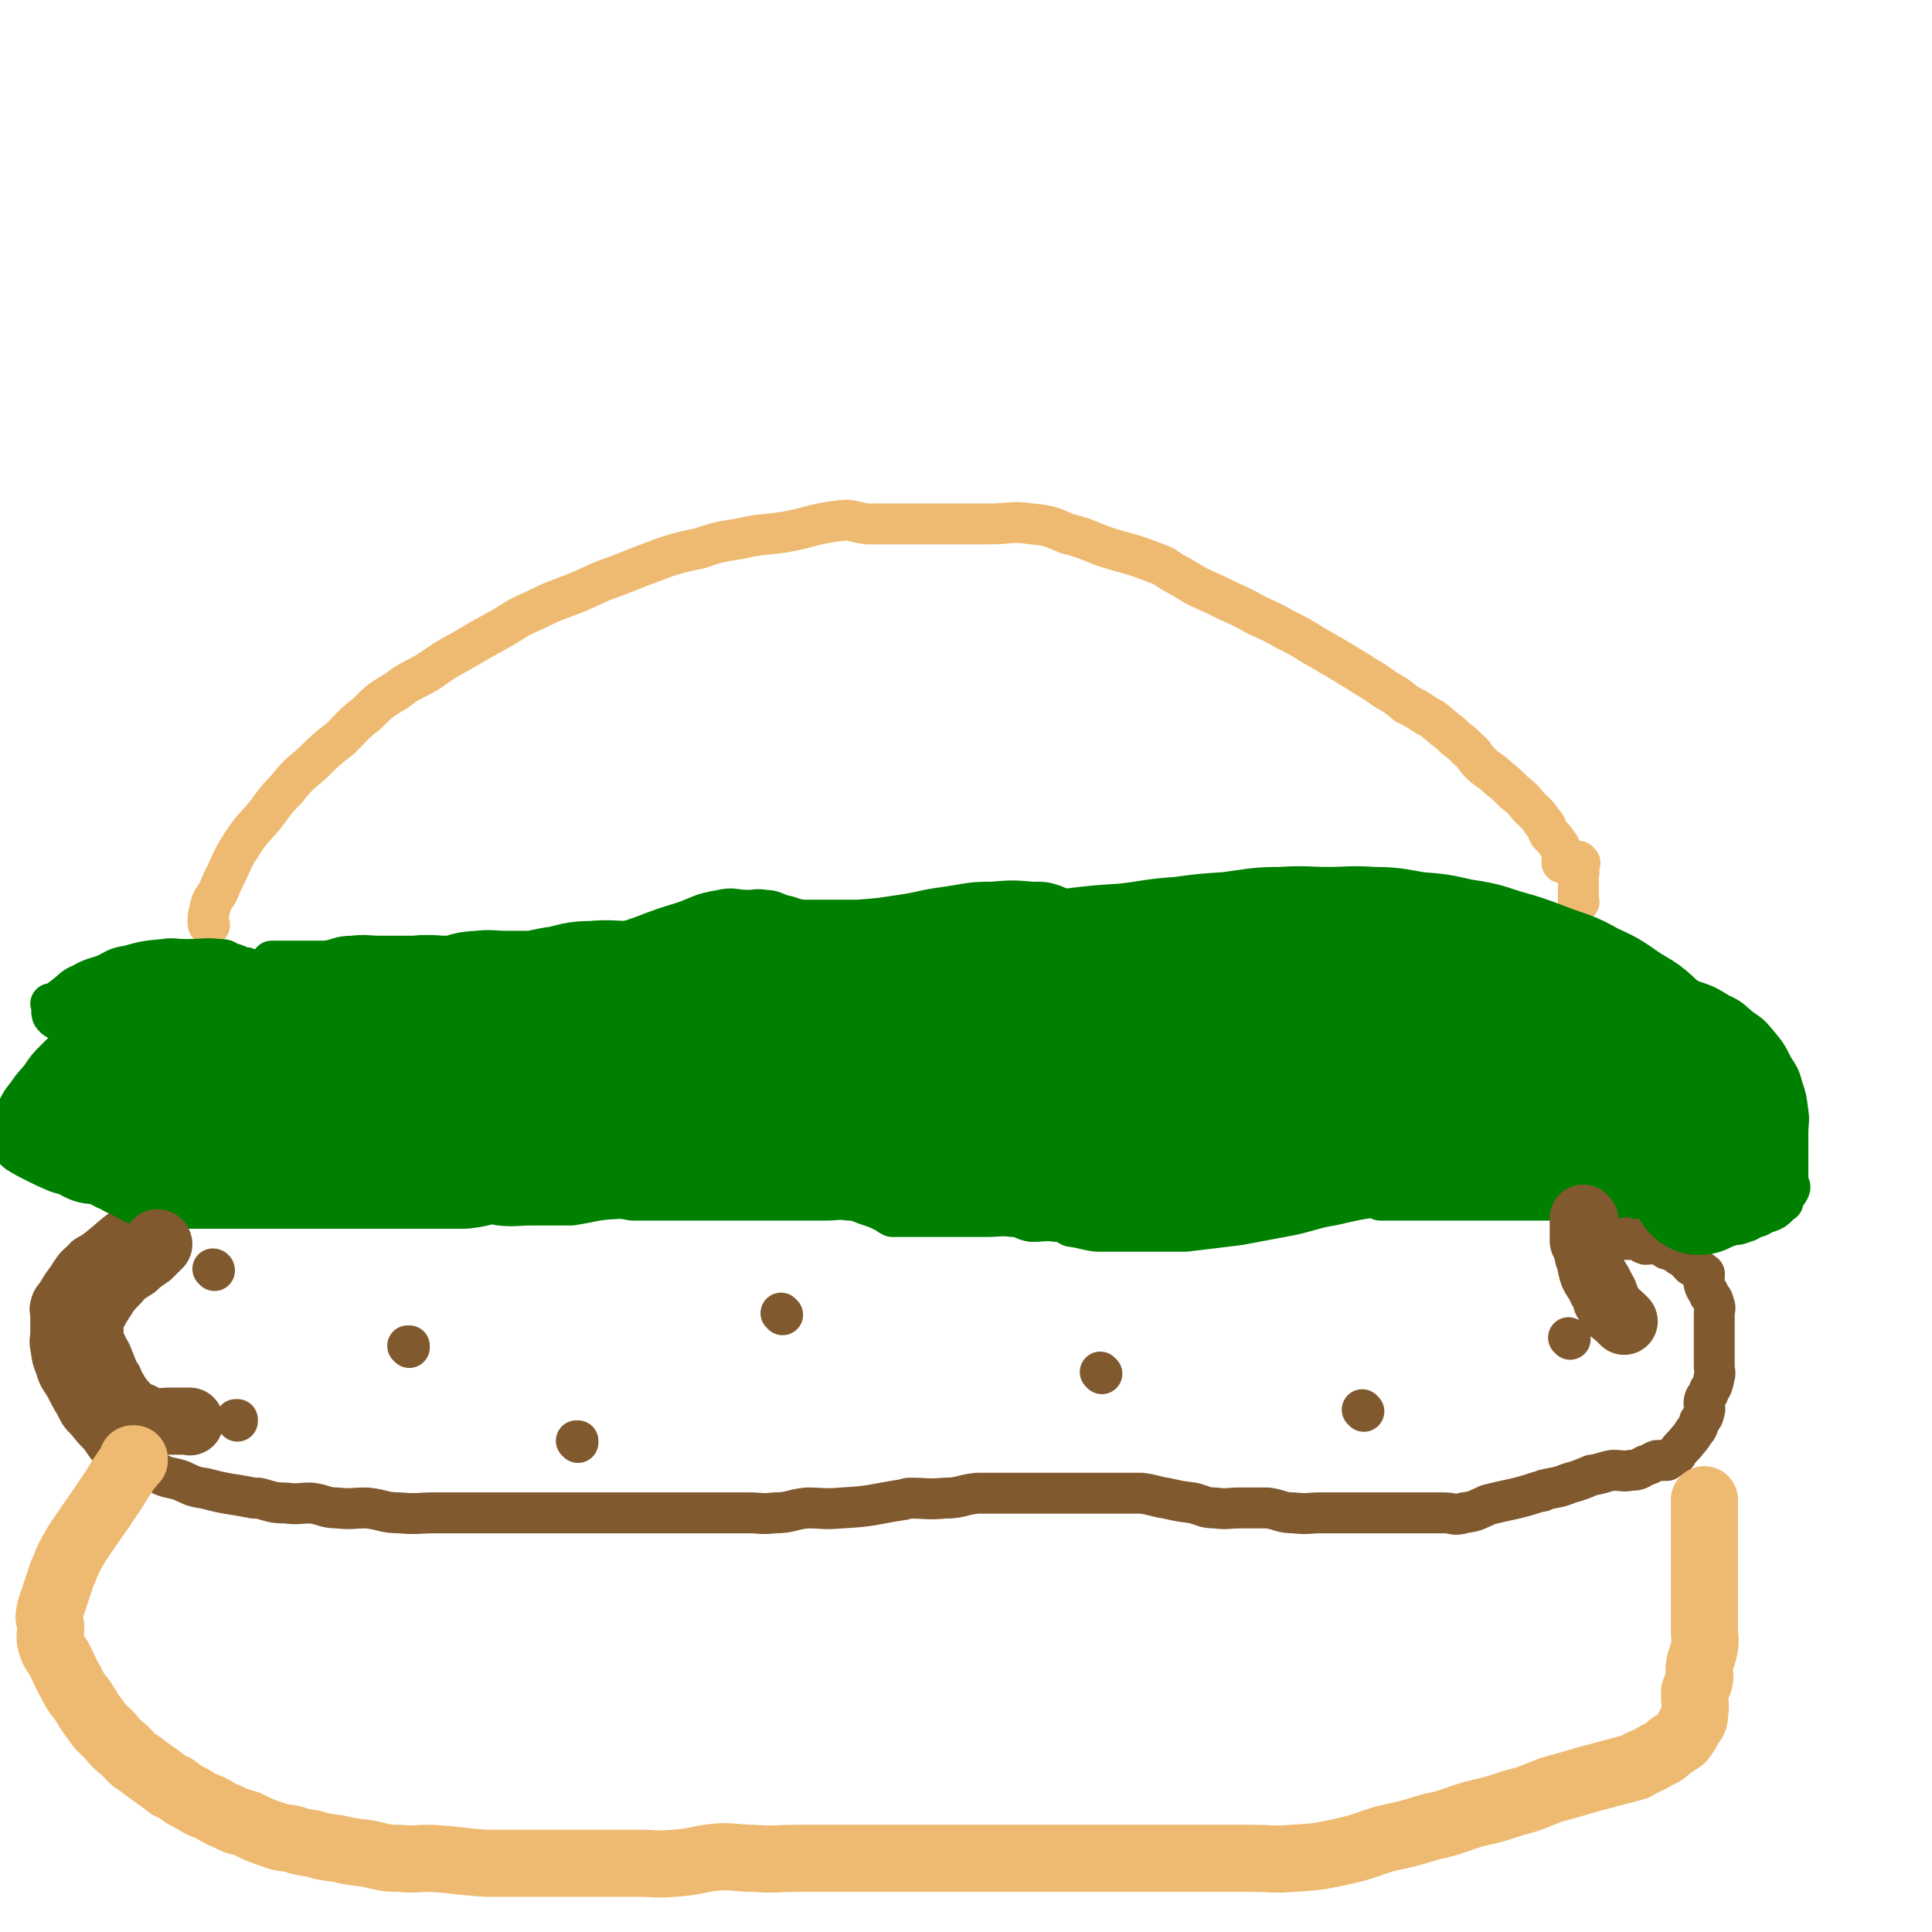 <svg viewBox='0 0 1180 1180' version='1.1' xmlns='http://www.w3.org/2000/svg' xmlns:xlink='http://www.w3.org/1999/xlink'><g fill='none' stroke='#EEBA71' stroke-width='25' stroke-linecap='round' stroke-linejoin='round'><path d='M128,565c0,0 0,-1 -1,-1 0,0 1,0 1,1 0,0 0,0 0,0 0,0 0,-1 -1,-1 0,0 1,0 1,1 0,0 0,0 0,0 0,0 -1,0 -1,-1 0,-4 0,-4 1,-8 1,-6 2,-6 5,-11 3,-7 3,-7 6,-13 4,-9 4,-9 9,-17 6,-9 6,-8 13,-16 7,-9 6,-9 14,-17 7,-9 8,-9 16,-16 8,-8 8,-8 17,-15 8,-8 7,-8 16,-15 8,-8 8,-8 18,-14 9,-7 10,-6 20,-12 10,-7 10,-7 21,-13 10,-6 10,-6 21,-12 11,-6 10,-7 22,-12 12,-6 13,-6 26,-11 12,-5 12,-6 24,-10 15,-6 15,-6 31,-12 10,-3 10,-3 20,-5 12,-4 12,-4 25,-6 13,-3 13,-2 27,-4 17,-3 17,-5 34,-7 8,-1 8,1 17,2 13,0 13,0 26,0 12,0 12,0 25,0 11,0 11,0 23,0 13,0 14,-2 26,0 12,1 12,2 22,6 12,3 12,4 23,8 16,5 16,4 31,10 6,2 6,3 11,6 8,4 8,5 16,9 9,4 9,4 17,8 9,4 9,4 18,9 9,4 9,4 18,9 8,4 8,4 16,9 14,8 14,8 27,16 2,1 2,1 3,2 7,4 7,4 14,9 7,4 7,4 13,9 6,3 6,3 12,7 6,3 6,4 11,8 4,3 4,3 7,6 4,3 4,3 8,7 4,3 3,4 7,8 5,5 6,4 11,9 5,4 5,4 10,9 5,4 5,4 9,9 4,4 5,4 8,9 3,3 2,3 4,7 2,3 3,2 5,6 2,2 2,3 3,6 0,0 0,0 0,0 0,2 0,2 0,4 0,1 0,1 0,2 0,0 0,0 0,0 1,0 0,-1 0,-1 0,0 0,0 0,1 0,0 0,0 0,0 1,0 0,-1 0,-1 0,0 0,0 0,1 0,0 0,0 0,0 1,0 0,-1 0,-1 0,0 0,0 0,1 '/></g>
<g fill='none' stroke='#008000' stroke-width='25' stroke-linecap='round' stroke-linejoin='round'><path d='M151,592c0,0 0,-1 -1,-1 0,0 1,0 1,1 0,0 0,0 0,0 0,0 0,-1 -1,-1 0,0 1,0 1,1 0,0 0,0 0,0 0,0 0,-1 -1,-1 0,0 1,0 1,1 0,0 0,0 0,0 0,0 0,-1 -1,-1 0,0 1,0 1,1 0,0 0,0 0,0 -6,-2 -6,-3 -11,-4 -3,-2 -3,-2 -6,-2 -9,-1 -9,0 -19,0 -1,0 -1,0 -2,0 -7,0 -7,-1 -13,0 -11,1 -11,1 -22,4 -7,1 -7,2 -13,5 -8,3 -8,2 -15,6 -5,2 -5,3 -10,7 -4,3 -4,3 -8,6 0,0 0,0 0,0 0,0 0,-1 -1,-1 0,0 1,0 1,1 0,3 -1,3 0,6 2,3 3,2 6,5 3,1 3,2 6,3 3,0 3,0 6,0 0,0 0,0 0,0 3,1 3,1 6,3 0,0 0,0 0,0 0,0 0,-1 -1,-1 0,0 1,0 1,1 0,0 0,0 0,0 -6,3 -6,3 -12,7 -5,4 -5,4 -10,9 -5,5 -5,5 -9,11 -4,5 -4,4 -8,10 -4,5 -4,5 -7,11 -3,5 -2,5 -4,10 -1,1 -1,1 -1,2 0,3 0,3 0,6 0,0 0,0 0,0 0,0 0,-1 -1,-1 0,0 1,0 1,1 3,3 2,4 6,7 5,3 5,3 11,6 6,3 6,3 13,6 6,2 6,1 12,3 6,1 6,2 12,3 5,0 5,0 11,0 5,0 5,0 10,0 6,0 6,0 12,0 7,0 7,0 14,0 6,0 6,0 12,0 5,0 5,0 10,0 5,0 5,1 10,0 3,-1 2,-2 5,-3 0,0 0,0 0,0 3,0 3,0 6,0 0,0 0,0 0,0 0,0 0,-1 -1,-1 0,0 1,0 1,1 0,0 0,0 0,0 4,0 4,0 8,0 4,0 4,0 9,0 5,0 5,0 10,0 4,0 4,0 9,0 5,0 6,-2 11,0 2,0 1,1 3,3 0,0 0,0 0,0 3,1 3,1 6,3 0,0 0,0 0,0 6,1 6,2 12,3 8,0 8,0 16,0 9,0 9,0 18,0 8,0 8,0 17,0 6,0 6,-1 13,0 5,0 5,2 11,3 3,0 3,0 6,0 0,0 0,0 0,0 0,0 -1,-1 -1,-1 3,2 3,5 8,6 9,1 10,0 20,0 2,0 2,0 4,0 10,0 10,0 20,0 13,-2 13,-3 26,-4 5,-1 5,0 11,1 6,0 6,0 12,0 4,0 4,0 9,0 3,0 3,0 6,0 4,0 4,0 8,0 6,0 6,0 13,0 7,0 7,0 15,0 9,0 9,0 18,0 11,0 11,0 23,0 8,0 8,0 15,0 6,0 6,-1 13,0 6,0 6,1 12,3 6,2 6,2 12,5 1,1 1,1 3,2 0,0 0,0 0,0 5,0 5,0 11,0 7,0 7,0 15,0 8,0 8,0 16,0 8,0 8,0 16,0 8,0 8,-1 15,0 7,0 6,2 12,3 8,0 8,-1 15,0 5,0 5,1 9,3 8,1 8,2 16,3 12,0 12,0 24,0 15,0 15,0 30,0 17,-2 17,-2 33,-4 16,-3 16,-3 32,-6 13,-3 13,-4 25,-6 13,-3 13,-3 25,-5 2,0 2,1 4,2 0,0 0,0 0,0 3,0 3,0 6,0 0,0 0,0 0,0 5,0 5,0 10,0 9,0 9,0 18,0 13,0 13,0 26,0 17,0 17,0 34,0 5,0 5,0 9,0 7,0 7,0 14,0 4,0 4,0 7,0 0,0 0,0 0,0 3,2 3,2 6,4 4,1 4,1 8,3 9,2 9,2 17,5 1,0 1,0 2,1 6,1 6,2 11,3 4,0 4,0 7,0 3,0 3,0 6,0 0,0 0,0 0,0 3,1 3,1 6,3 0,0 0,0 0,0 4,0 4,0 8,0 11,-2 11,-1 21,-4 4,0 4,-1 8,-2 4,-2 3,-2 7,-3 5,-3 5,-2 9,-4 3,-2 3,-3 6,-5 0,0 0,0 0,0 0,0 -1,0 0,-1 1,-4 3,-4 4,-7 1,-2 -1,-2 -1,-4 0,-4 0,-4 0,-7 0,-6 0,-6 0,-11 0,-6 0,-6 0,-12 0,-7 1,-7 0,-13 -1,-8 -1,-8 -3,-14 -2,-7 -2,-7 -6,-13 -4,-8 -4,-8 -9,-14 -5,-6 -5,-6 -11,-10 -6,-5 -6,-6 -13,-9 -8,-5 -8,-5 -17,-8 -8,-4 -8,-4 -16,-7 -7,-4 -7,-3 -15,-6 -6,-3 -6,-3 -12,-6 -5,-3 -5,-4 -11,-6 -6,-3 -6,-3 -13,-5 -10,-4 -10,-3 -19,-6 -4,-1 -4,-1 -8,-1 -7,-1 -7,0 -14,0 -6,-1 -6,-3 -12,-3 -4,-1 -4,0 -9,0 -3,-1 -3,-2 -7,-3 -3,-2 -3,-2 -6,-3 -4,-2 -4,-3 -8,-3 -7,-1 -7,0 -15,0 -15,0 -15,-2 -30,0 -11,1 -11,3 -22,6 -29,6 -29,5 -59,11 -3,1 -3,1 -7,2 -13,1 -13,2 -27,3 -10,0 -11,2 -21,0 -14,-4 -13,-6 -27,-12 -1,-1 -1,-1 -3,-1 -5,-4 -5,-5 -11,-8 -8,-5 -8,-6 -17,-10 -6,-2 -6,-2 -14,-2 -11,-1 -12,-1 -24,0 -14,0 -14,1 -28,3 -15,2 -14,3 -28,5 -13,2 -13,2 -26,3 -10,0 -10,0 -19,0 -8,0 -8,0 -15,0 -7,-1 -6,-2 -12,-3 -6,-2 -6,-3 -11,-3 -5,-1 -5,0 -10,0 -9,0 -9,-2 -17,0 -12,2 -11,3 -22,7 -13,4 -13,4 -26,9 -15,5 -14,5 -29,10 -9,3 -9,3 -19,5 -9,1 -9,2 -18,3 -7,0 -7,0 -13,0 -7,0 -7,0 -14,0 -3,0 -3,0 -6,0 -5,-1 -5,-2 -10,-3 -7,-2 -7,-3 -14,-3 -8,-1 -8,0 -16,0 -10,0 -10,0 -20,0 -9,0 -9,-1 -18,0 -8,0 -8,2 -16,3 -6,0 -6,0 -12,0 -5,0 -5,0 -9,0 -3,0 -3,0 -6,0 0,0 0,0 0,0 -3,0 -3,0 -6,0 0,0 0,0 0,0 '/></g>
<g fill='none' stroke='#EEBA71' stroke-width='25' stroke-linecap='round' stroke-linejoin='round'><path d='M965,527c0,0 -1,-1 -1,-1 0,0 0,0 0,1 0,0 0,0 0,0 1,0 0,-1 0,-1 0,0 0,0 0,1 0,0 0,0 0,0 1,0 0,-1 0,-1 0,0 0,0 0,1 0,0 0,0 0,0 1,0 0,-1 0,-1 0,0 0,0 0,1 0,0 0,0 0,0 1,0 0,-1 0,-1 0,0 0,0 0,1 0,3 0,3 0,6 0,0 0,0 0,0 1,0 0,-1 0,-1 -1,2 0,3 0,7 0,0 0,0 0,0 0,3 0,3 0,6 0,0 0,0 0,0 0,3 0,3 0,6 0,0 0,0 0,0 1,0 0,-1 0,-1 0,0 0,0 0,1 '/></g>
<g fill='none' stroke='#81592F' stroke-width='25' stroke-linecap='round' stroke-linejoin='round'><path d='M94,734c0,0 0,-1 -1,-1 0,0 1,0 1,1 0,0 0,0 0,0 0,0 0,-1 -1,-1 0,0 1,0 1,1 0,0 0,0 0,0 0,0 0,-1 -1,-1 -3,3 -3,5 -7,9 -6,5 -6,4 -12,9 -8,6 -8,7 -16,13 -4,3 -5,2 -8,6 -5,4 -5,5 -9,11 -3,4 -3,4 -6,9 -2,3 -3,3 -4,7 -1,3 0,4 0,8 0,4 0,4 0,8 0,5 -1,6 0,10 1,7 1,7 3,12 2,7 3,7 6,12 3,6 3,6 6,11 3,6 3,6 7,10 4,5 4,5 8,9 3,4 3,5 6,8 3,4 3,4 7,6 5,3 5,2 11,4 6,3 6,3 12,5 6,3 6,2 13,4 7,3 7,4 15,5 15,4 15,3 30,6 1,0 1,0 3,0 8,2 8,3 17,3 7,1 7,0 15,0 8,1 8,3 16,3 9,1 9,0 18,0 10,1 10,3 20,3 11,1 11,0 22,0 6,0 6,0 12,0 10,0 10,0 20,0 9,0 9,0 19,0 9,0 9,0 18,0 9,0 9,0 18,0 16,0 16,0 32,0 1,0 1,0 3,0 9,0 9,0 18,0 9,0 9,0 18,0 9,0 9,0 18,0 7,0 7,0 15,0 8,0 8,1 16,0 10,0 10,-2 20,-3 10,0 10,1 21,0 19,-1 18,-2 37,-5 2,0 2,-1 5,-1 10,0 10,1 21,0 10,0 10,-2 20,-3 11,0 11,0 21,0 11,0 11,0 21,0 10,0 10,0 19,0 9,0 9,0 18,0 11,0 11,0 21,0 8,1 8,2 15,3 9,2 9,2 17,3 7,2 7,3 13,3 8,1 8,0 15,0 9,0 9,0 17,0 8,1 8,3 16,3 9,1 9,0 17,0 7,0 7,0 13,0 6,0 6,0 12,0 6,0 6,0 11,0 7,0 7,0 13,0 2,0 2,0 3,0 4,0 4,0 8,0 4,0 4,0 7,0 4,0 4,0 8,0 6,0 6,2 12,0 8,-1 8,-2 15,-5 16,-4 16,-3 31,-8 2,0 2,0 3,-1 8,-2 8,-1 15,-4 7,-2 7,-2 14,-5 7,-1 7,-2 13,-3 6,0 6,1 11,0 5,0 5,-1 9,-3 4,-1 4,-2 7,-3 3,0 3,0 6,0 0,0 0,0 0,0 3,-2 3,-2 6,-4 0,0 0,0 0,0 0,1 -1,0 0,0 2,-3 2,-3 5,-6 0,0 0,0 0,0 3,-4 3,-3 6,-8 2,-2 2,-3 3,-6 2,-3 2,-2 3,-6 1,-3 -1,-3 0,-7 1,-3 2,-2 3,-6 2,-3 2,-3 3,-8 1,-3 0,-3 0,-7 0,-2 0,-2 0,-5 0,-3 0,-3 0,-6 0,-3 0,-3 0,-6 0,0 0,0 0,0 0,-3 0,-3 0,-7 0,-4 0,-4 0,-7 0,-3 1,-4 0,-6 -1,-4 -1,-3 -3,-6 0,0 0,0 0,0 -1,-3 -2,-3 -3,-6 -1,-3 0,-3 0,-6 0,0 0,0 0,0 0,0 0,-1 0,-1 -4,-3 -4,-3 -8,-5 -3,-3 -3,-4 -7,-6 -4,-3 -4,-3 -8,-4 -3,-2 -3,-3 -7,-3 -3,-1 -3,0 -6,0 -3,-1 -3,-2 -6,-3 0,0 0,0 0,0 -3,0 -3,0 -6,0 0,0 0,0 0,0 0,0 0,-1 0,-1 0,0 0,0 0,1 0,0 0,0 0,0 0,0 0,-1 0,-1 0,0 0,0 0,1 0,0 0,0 0,0 0,0 0,-1 0,-1 0,0 0,0 0,1 0,0 0,0 0,0 0,0 0,-1 0,-1 0,0 0,0 0,1 0,0 0,0 0,0 '/><path d='M131,776c0,0 0,-1 -1,-1 0,0 1,0 1,1 0,0 0,0 0,0 0,0 0,-1 -1,-1 0,0 1,0 1,1 '/><path d='M145,868c0,0 0,-1 -1,-1 0,0 1,0 1,0 0,0 0,0 0,0 0,1 0,0 -1,0 0,0 1,0 1,0 '/><path d='M250,823c0,0 -1,-1 -1,-1 0,0 1,0 1,0 0,0 0,0 0,0 0,1 -1,0 -1,0 0,0 1,0 1,0 '/><path d='M478,803c0,0 -1,-1 -1,-1 0,0 0,0 1,1 0,0 0,0 0,0 0,0 -1,-1 -1,-1 '/><path d='M353,881c0,0 -1,-1 -1,-1 0,0 0,0 1,0 0,0 0,0 0,0 0,1 -1,0 -1,0 '/><path d='M673,839c0,0 -1,-1 -1,-1 0,0 0,0 0,0 0,0 0,0 0,0 1,1 0,0 0,0 0,0 0,0 0,0 '/><path d='M833,862c0,0 -1,-1 -1,-1 0,0 0,0 0,0 0,0 0,0 0,0 1,1 0,0 0,0 0,0 0,0 0,0 0,0 0,0 0,0 '/><path d='M959,818c0,0 -1,-1 -1,-1 0,0 0,0 0,0 0,0 0,0 0,0 1,1 0,0 0,0 0,0 0,0 0,0 0,0 0,0 0,0 '/></g>
<g fill='none' stroke='#008000' stroke-width='83' stroke-linecap='round' stroke-linejoin='round'><path d='M89,623c0,0 0,-1 -1,-1 0,0 1,0 1,1 0,0 0,0 0,0 0,0 0,-1 -1,-1 0,0 1,0 1,1 0,0 0,0 0,0 0,0 0,-1 -1,-1 0,0 1,0 1,1 0,0 0,0 0,0 0,0 0,-1 -1,-1 0,0 1,0 1,1 4,2 4,2 8,5 4,3 4,3 9,6 4,3 4,3 9,6 5,3 5,3 10,6 5,2 5,2 10,4 5,2 5,3 10,5 6,2 6,1 13,4 7,2 7,2 15,5 7,2 7,1 15,4 10,3 10,4 20,7 3,1 3,0 6,1 8,0 8,-1 17,0 4,0 4,2 8,3 6,0 6,0 12,0 6,0 6,0 12,0 6,0 6,0 12,0 7,0 7,0 14,0 7,0 7,0 15,0 6,0 6,0 13,0 10,0 10,0 19,0 5,0 5,-1 10,0 9,1 9,2 18,3 9,0 9,-1 18,0 9,0 9,2 18,3 9,0 9,0 19,0 9,0 9,-1 18,0 8,0 8,2 17,3 9,0 9,0 18,0 9,0 9,0 18,0 9,0 9,0 18,0 9,0 9,0 18,0 9,0 9,0 18,0 10,0 10,0 21,0 11,0 11,0 22,0 11,0 11,0 22,0 21,0 21,0 42,0 2,0 2,0 3,0 11,0 11,0 21,0 11,0 11,0 21,0 11,0 11,0 22,0 8,0 8,0 15,0 9,0 9,0 18,0 9,0 9,0 17,0 8,0 8,0 16,0 8,0 8,0 15,0 9,0 9,0 17,0 8,0 8,0 16,0 9,0 9,0 17,0 8,0 8,0 15,0 6,0 6,0 12,0 5,0 5,-1 9,0 4,0 4,2 7,3 4,0 4,0 8,0 5,0 5,0 9,0 5,0 5,0 9,0 5,0 5,0 10,0 5,0 5,0 9,0 5,0 5,0 9,0 4,0 4,0 8,0 3,0 3,0 6,0 0,0 0,0 0,0 3,0 3,0 7,0 0,0 0,0 0,0 2,0 2,0 5,0 4,0 4,0 7,0 5,0 5,0 9,0 4,0 4,0 8,0 3,0 3,0 6,0 0,0 0,0 0,0 4,0 4,0 7,0 0,0 0,0 0,0 3,0 3,0 6,0 0,0 0,0 0,0 0,0 0,-1 0,-1 0,0 0,0 0,1 0,0 0,0 0,0 0,0 0,-1 0,-1 0,0 0,0 0,1 0,0 0,0 0,0 0,0 0,0 0,-1 -1,-4 1,-4 0,-7 0,-4 -1,-4 -3,-7 -2,-4 -1,-5 -4,-8 -3,-4 -4,-4 -8,-7 -4,-4 -3,-5 -7,-8 -4,-4 -4,-4 -9,-7 -5,-4 -5,-5 -11,-8 -6,-4 -6,-4 -13,-7 -7,-4 -7,-4 -15,-6 -10,-4 -10,-4 -21,-7 -5,-2 -5,-1 -11,-2 -8,-2 -8,-2 -16,-3 -9,-2 -9,-3 -18,-3 -9,-1 -9,0 -18,0 -10,-1 -10,-3 -20,-3 -9,-1 -9,0 -19,0 -9,0 -9,0 -18,0 -9,0 -9,0 -18,0 -10,0 -10,0 -20,0 -9,0 -9,0 -18,0 -8,0 -8,0 -16,0 -9,0 -9,0 -18,0 -10,0 -10,0 -21,0 -11,0 -11,0 -23,0 -11,0 -11,0 -22,0 -10,0 -10,0 -21,0 -10,0 -10,0 -20,0 -10,0 -10,0 -20,0 -12,0 -12,0 -24,0 -11,0 -11,0 -22,0 -11,0 -11,0 -21,0 -11,-1 -11,-3 -21,-3 -14,-1 -14,0 -28,0 -7,0 -7,0 -14,0 -22,0 -22,0 -43,0 -3,0 -3,0 -5,0 -12,0 -12,0 -24,0 -12,0 -12,-1 -23,0 -10,0 -10,1 -19,3 -9,1 -9,2 -18,3 -9,0 -9,0 -17,0 -8,0 -8,-1 -15,0 -8,0 -8,2 -15,3 -6,0 -6,0 -12,0 -5,0 -5,-1 -10,0 -5,0 -5,1 -9,3 -4,1 -4,2 -8,3 -3,0 -3,0 -6,0 0,0 0,0 0,0 0,0 -1,-1 -1,-1 0,0 1,0 1,1 -2,3 -2,3 -4,6 0,0 0,0 0,0 0,0 -1,-1 -1,-1 1,2 1,4 4,7 4,3 4,3 9,6 6,3 6,4 13,7 10,4 9,5 20,8 13,4 14,3 28,6 17,3 17,3 35,6 18,2 18,2 36,3 19,0 19,0 39,0 20,0 20,0 40,0 22,0 22,0 44,0 24,0 24,0 48,0 24,0 24,0 48,0 24,0 24,0 47,0 32,0 32,0 63,0 14,0 14,0 27,0 17,0 17,0 34,0 13,0 13,0 26,0 8,0 8,-1 16,0 6,0 6,1 11,3 0,0 0,0 0,0 1,0 0,-1 0,-1 -6,0 -6,0 -12,1 -13,1 -13,2 -26,4 -13,1 -13,1 -27,2 -20,1 -20,1 -40,3 -22,1 -22,1 -44,4 -22,2 -22,2 -45,5 -24,2 -24,1 -48,4 -25,2 -25,2 -50,5 -21,1 -21,2 -42,3 -17,0 -17,0 -34,0 -14,0 -14,0 -27,0 -10,0 -10,0 -20,0 -7,0 -7,0 -13,0 -5,0 -5,0 -9,0 0,0 0,0 0,0 0,0 -1,-1 -1,-1 0,0 0,1 1,1 6,0 6,0 12,0 9,0 9,0 18,0 10,0 10,0 21,0 11,0 11,0 22,0 11,-1 11,-3 23,-3 9,-1 9,0 19,0 9,0 9,0 18,0 7,0 7,0 15,0 6,0 6,0 12,0 6,0 6,0 12,0 6,0 6,0 12,0 7,0 7,-1 14,0 6,0 6,1 13,3 8,2 8,3 16,4 3,0 3,-1 6,-1 5,-1 5,-1 9,0 5,0 5,2 9,3 5,0 5,0 9,0 5,0 5,0 9,0 6,0 6,0 12,0 2,0 2,0 4,0 4,0 4,0 8,0 3,0 3,0 6,0 0,0 0,0 0,0 3,0 3,0 6,0 3,0 3,0 6,0 3,0 3,0 6,0 5,0 5,0 10,0 6,0 6,0 11,0 9,0 9,0 17,0 1,0 1,0 1,0 4,0 4,0 7,0 3,0 3,0 6,0 3,0 3,0 6,0 0,0 0,0 0,0 3,0 3,0 6,0 0,0 0,0 0,0 1,0 0,-1 0,-1 0,0 0,0 0,1 0,0 0,0 0,0 1,0 0,-1 0,-1 0,0 0,0 0,1 0,0 0,0 0,0 1,0 0,-1 0,-1 0,0 0,0 0,1 0,0 0,0 0,0 1,0 1,-1 0,-1 -5,0 -5,0 -10,1 -6,0 -6,0 -12,0 -8,0 -8,-1 -17,0 -10,0 -10,2 -21,3 -21,1 -21,0 -42,0 -3,0 -3,0 -6,0 -12,0 -12,0 -24,0 -14,0 -15,0 -29,0 -10,-1 -10,-3 -19,-3 -13,-1 -14,0 -26,0 -19,-2 -19,-4 -38,-5 -9,0 -9,1 -17,2 -15,0 -15,0 -29,0 -24,0 -24,0 -47,0 -3,0 -3,0 -5,0 -11,0 -11,0 -21,0 -10,0 -10,-1 -20,0 -18,0 -18,1 -35,2 -2,0 -2,1 -4,1 -10,0 -10,0 -19,0 -9,0 -9,-1 -18,0 -9,0 -9,2 -18,3 -9,0 -9,0 -18,0 -9,0 -9,0 -17,0 -8,0 -8,0 -16,0 -9,0 -9,0 -17,0 -12,0 -12,0 -25,0 -1,0 -1,0 -2,0 -5,0 -5,0 -9,0 -6,0 -6,0 -11,0 -4,0 -4,0 -7,0 -6,0 -6,0 -12,0 -7,0 -7,0 -13,0 -6,0 -6,0 -12,0 -6,0 -6,0 -11,0 -5,0 -5,0 -9,0 -5,0 -5,0 -9,0 -3,-1 -3,-2 -6,-3 -3,-2 -3,-2 -6,-3 0,0 0,0 0,0 -3,-2 -3,-2 -6,-3 0,0 0,0 0,0 -3,-2 -3,-2 -6,-3 0,0 0,0 0,0 -4,-2 -3,-3 -7,-3 -3,-1 -3,0 -6,0 0,0 0,0 0,0 0,0 0,-1 -1,-1 0,0 1,1 1,1 -2,-3 -3,-3 -5,-6 0,0 0,0 0,0 0,0 -1,0 -1,-1 0,-3 1,-3 1,-5 0,0 0,0 0,0 3,-4 3,-5 6,-8 4,-5 4,-5 8,-8 3,-3 3,-3 7,-5 6,-4 6,-3 12,-6 6,-3 6,-3 12,-6 6,-3 6,-4 12,-6 6,-3 6,-3 12,-5 8,-3 8,-3 16,-6 1,0 1,0 2,0 3,-1 3,0 6,0 4,-1 4,-3 8,-3 4,-1 4,0 9,0 5,0 5,0 10,0 5,0 5,0 11,0 4,0 4,0 9,0 6,0 6,0 12,0 6,0 6,0 13,0 8,0 8,0 17,0 8,0 8,0 16,0 9,0 9,0 18,0 11,0 11,0 23,0 11,0 11,0 22,0 11,0 11,-1 23,0 12,0 12,1 24,3 13,1 13,1 27,3 15,1 15,2 30,3 16,0 16,-1 33,0 17,0 17,2 34,3 18,0 18,-1 36,0 20,0 20,2 41,3 20,0 21,-1 41,0 22,0 22,2 43,3 23,0 23,-1 45,0 32,1 32,3 64,4 11,0 11,-1 22,-1 18,-1 18,0 36,0 15,0 15,0 30,0 11,0 11,0 22,0 9,0 9,0 17,0 7,0 7,0 14,0 1,0 1,0 2,0 0,0 0,0 0,0 1,0 -1,-1 0,-1 3,0 4,0 8,1 5,1 5,1 9,3 5,1 5,1 10,3 10,2 10,2 21,5 1,0 1,0 2,1 5,1 5,1 10,3 6,1 6,1 12,3 7,2 7,2 14,5 6,1 6,1 12,3 5,1 5,1 9,3 5,1 5,1 10,4 1,0 1,1 3,2 0,0 0,0 0,0 0,0 -1,-1 0,-1 2,2 3,3 6,7 3,3 3,3 5,7 3,6 3,6 6,13 0,1 0,1 0,2 2,3 2,2 3,6 1,2 0,3 0,6 0,0 0,0 0,0 0,0 0,-1 0,-1 0,0 0,0 0,1 0,0 0,0 0,0 0,0 0,-1 0,-1 0,0 0,1 0,1 2,-3 3,-4 3,-7 1,-6 0,-6 0,-12 0,-7 1,-8 0,-14 -1,-8 -1,-8 -3,-15 -2,-9 -2,-9 -6,-16 -4,-9 -5,-9 -11,-17 -6,-8 -6,-9 -13,-15 -8,-8 -9,-7 -18,-13 -10,-7 -10,-7 -21,-12 -12,-7 -13,-6 -26,-11 -13,-5 -13,-5 -27,-9 -12,-4 -12,-4 -25,-6 -13,-3 -13,-3 -26,-4 -13,-2 -13,-3 -27,-3 -13,-1 -13,0 -27,0 -14,0 -14,-1 -28,0 -16,0 -16,1 -32,3 -15,1 -15,1 -30,3 -16,1 -16,2 -33,4 -16,1 -16,1 -33,3 -15,1 -15,1 -31,3 -16,2 -16,2 -32,5 -13,2 -14,1 -27,4 -14,2 -13,3 -26,6 -11,2 -11,2 -21,5 -8,1 -8,1 -15,4 -6,1 -5,2 -10,5 0,0 0,0 0,0 0,0 -1,-1 -1,-1 0,0 0,1 1,1 5,0 6,0 12,0 8,0 8,0 16,0 8,0 8,-1 17,0 7,0 7,1 14,3 6,2 8,3 11,4 '/></g>
<g fill='none' stroke='#81592F' stroke-width='41' stroke-linecap='round' stroke-linejoin='round'><path d='M97,760c0,0 0,-1 -1,-1 0,0 1,0 1,1 0,0 0,0 0,0 0,0 0,-1 -1,-1 0,0 1,0 1,1 0,0 0,0 0,0 -3,3 -3,3 -6,6 -4,3 -5,3 -9,7 -6,4 -6,3 -11,9 -7,7 -6,7 -12,16 -1,0 -1,1 -1,2 -2,3 -2,3 -3,7 -1,3 0,3 0,6 0,3 -1,4 0,6 1,4 1,3 3,6 1,3 2,3 3,6 2,5 2,5 4,10 1,2 1,2 2,3 1,3 1,4 3,6 2,4 2,3 4,6 0,0 0,0 0,0 3,3 3,4 6,6 3,2 3,2 6,3 4,2 4,3 8,3 4,1 4,0 9,0 3,0 3,0 7,0 3,0 3,0 6,0 0,0 0,0 0,0 0,1 0,0 -1,0 0,0 1,0 1,0 0,0 0,0 0,0 0,1 0,0 -1,0 0,0 1,0 1,0 0,0 0,0 0,0 0,1 0,0 -1,0 0,0 1,0 1,0 0,0 0,0 0,0 '/><path d='M968,745c0,0 -1,-1 -1,-1 0,0 0,0 0,1 0,0 0,0 0,0 1,0 0,-1 0,-1 0,0 0,0 0,1 0,0 0,0 0,0 0,5 0,5 0,11 0,1 0,1 0,2 2,4 2,4 3,9 2,5 1,5 3,11 2,4 3,4 5,9 2,3 2,3 3,7 2,3 2,3 3,6 0,0 0,0 0,0 4,3 5,4 8,7 '/></g>
<g fill='none' stroke='#EEBA71' stroke-width='41' stroke-linecap='round' stroke-linejoin='round'><path d='M82,892c0,0 0,-1 -1,-1 0,0 1,0 1,0 0,0 0,0 0,0 0,1 0,0 -1,0 0,0 1,0 1,0 0,0 0,0 0,0 0,1 0,0 -1,0 0,0 1,0 1,0 -2,4 -3,4 -5,7 -4,6 -4,6 -7,11 -4,6 -4,6 -8,12 -5,7 -5,7 -9,13 -5,7 -5,7 -9,14 -4,7 -3,7 -6,13 -2,6 -2,6 -4,12 -2,7 -3,7 -4,14 0,4 1,4 1,7 0,5 -1,5 0,9 2,7 3,6 6,12 3,6 3,7 6,12 3,6 3,6 7,11 4,6 4,7 8,12 4,6 4,5 9,10 4,5 4,5 9,9 4,4 4,5 9,8 9,7 10,7 19,14 2,1 2,1 3,1 5,4 5,4 11,7 6,4 6,3 12,6 5,3 5,3 10,5 5,3 5,2 11,4 8,4 8,4 17,7 5,2 5,1 10,2 6,2 6,2 13,3 7,2 7,2 15,3 9,2 9,2 18,3 10,2 10,3 20,3 9,1 9,0 19,0 17,1 17,2 34,3 2,0 3,0 5,0 9,0 9,0 18,0 10,0 10,0 20,0 12,0 12,0 24,0 12,0 12,0 24,0 12,0 12,1 24,0 15,-1 14,-3 29,-4 9,0 10,1 19,1 14,1 14,0 28,0 16,0 16,0 33,0 19,0 19,0 39,0 21,0 21,0 41,0 20,0 20,0 39,0 18,0 18,0 36,0 23,0 23,0 46,0 7,0 7,0 14,0 14,0 14,0 27,0 14,0 14,1 27,0 15,-1 15,-1 29,-4 14,-3 14,-4 27,-8 14,-3 14,-3 27,-7 14,-3 14,-4 27,-8 13,-3 13,-3 25,-7 12,-3 12,-4 23,-8 11,-3 11,-3 21,-6 15,-4 15,-4 30,-8 2,-1 2,-1 3,-2 5,-2 5,-2 10,-5 5,-2 5,-3 9,-6 3,-2 3,-2 6,-4 0,0 0,0 0,0 3,-4 3,-4 5,-8 0,0 0,0 0,0 2,-3 3,-3 3,-7 1,-6 0,-6 0,-12 0,-1 0,-1 0,-2 1,-3 2,-3 3,-7 1,-4 -1,-4 0,-9 1,-5 2,-5 3,-11 1,-5 0,-5 0,-10 0,-5 0,-5 0,-11 0,-5 0,-5 0,-10 0,-5 0,-5 0,-11 0,-4 0,-4 0,-9 0,-5 0,-5 0,-10 0,-4 0,-4 0,-9 0,-4 0,-4 0,-8 0,-3 0,-3 0,-6 0,0 0,0 0,0 0,-3 0,-3 0,-6 0,0 0,0 0,0 0,1 0,0 0,0 0,0 0,0 0,0 '/></g>
</svg>